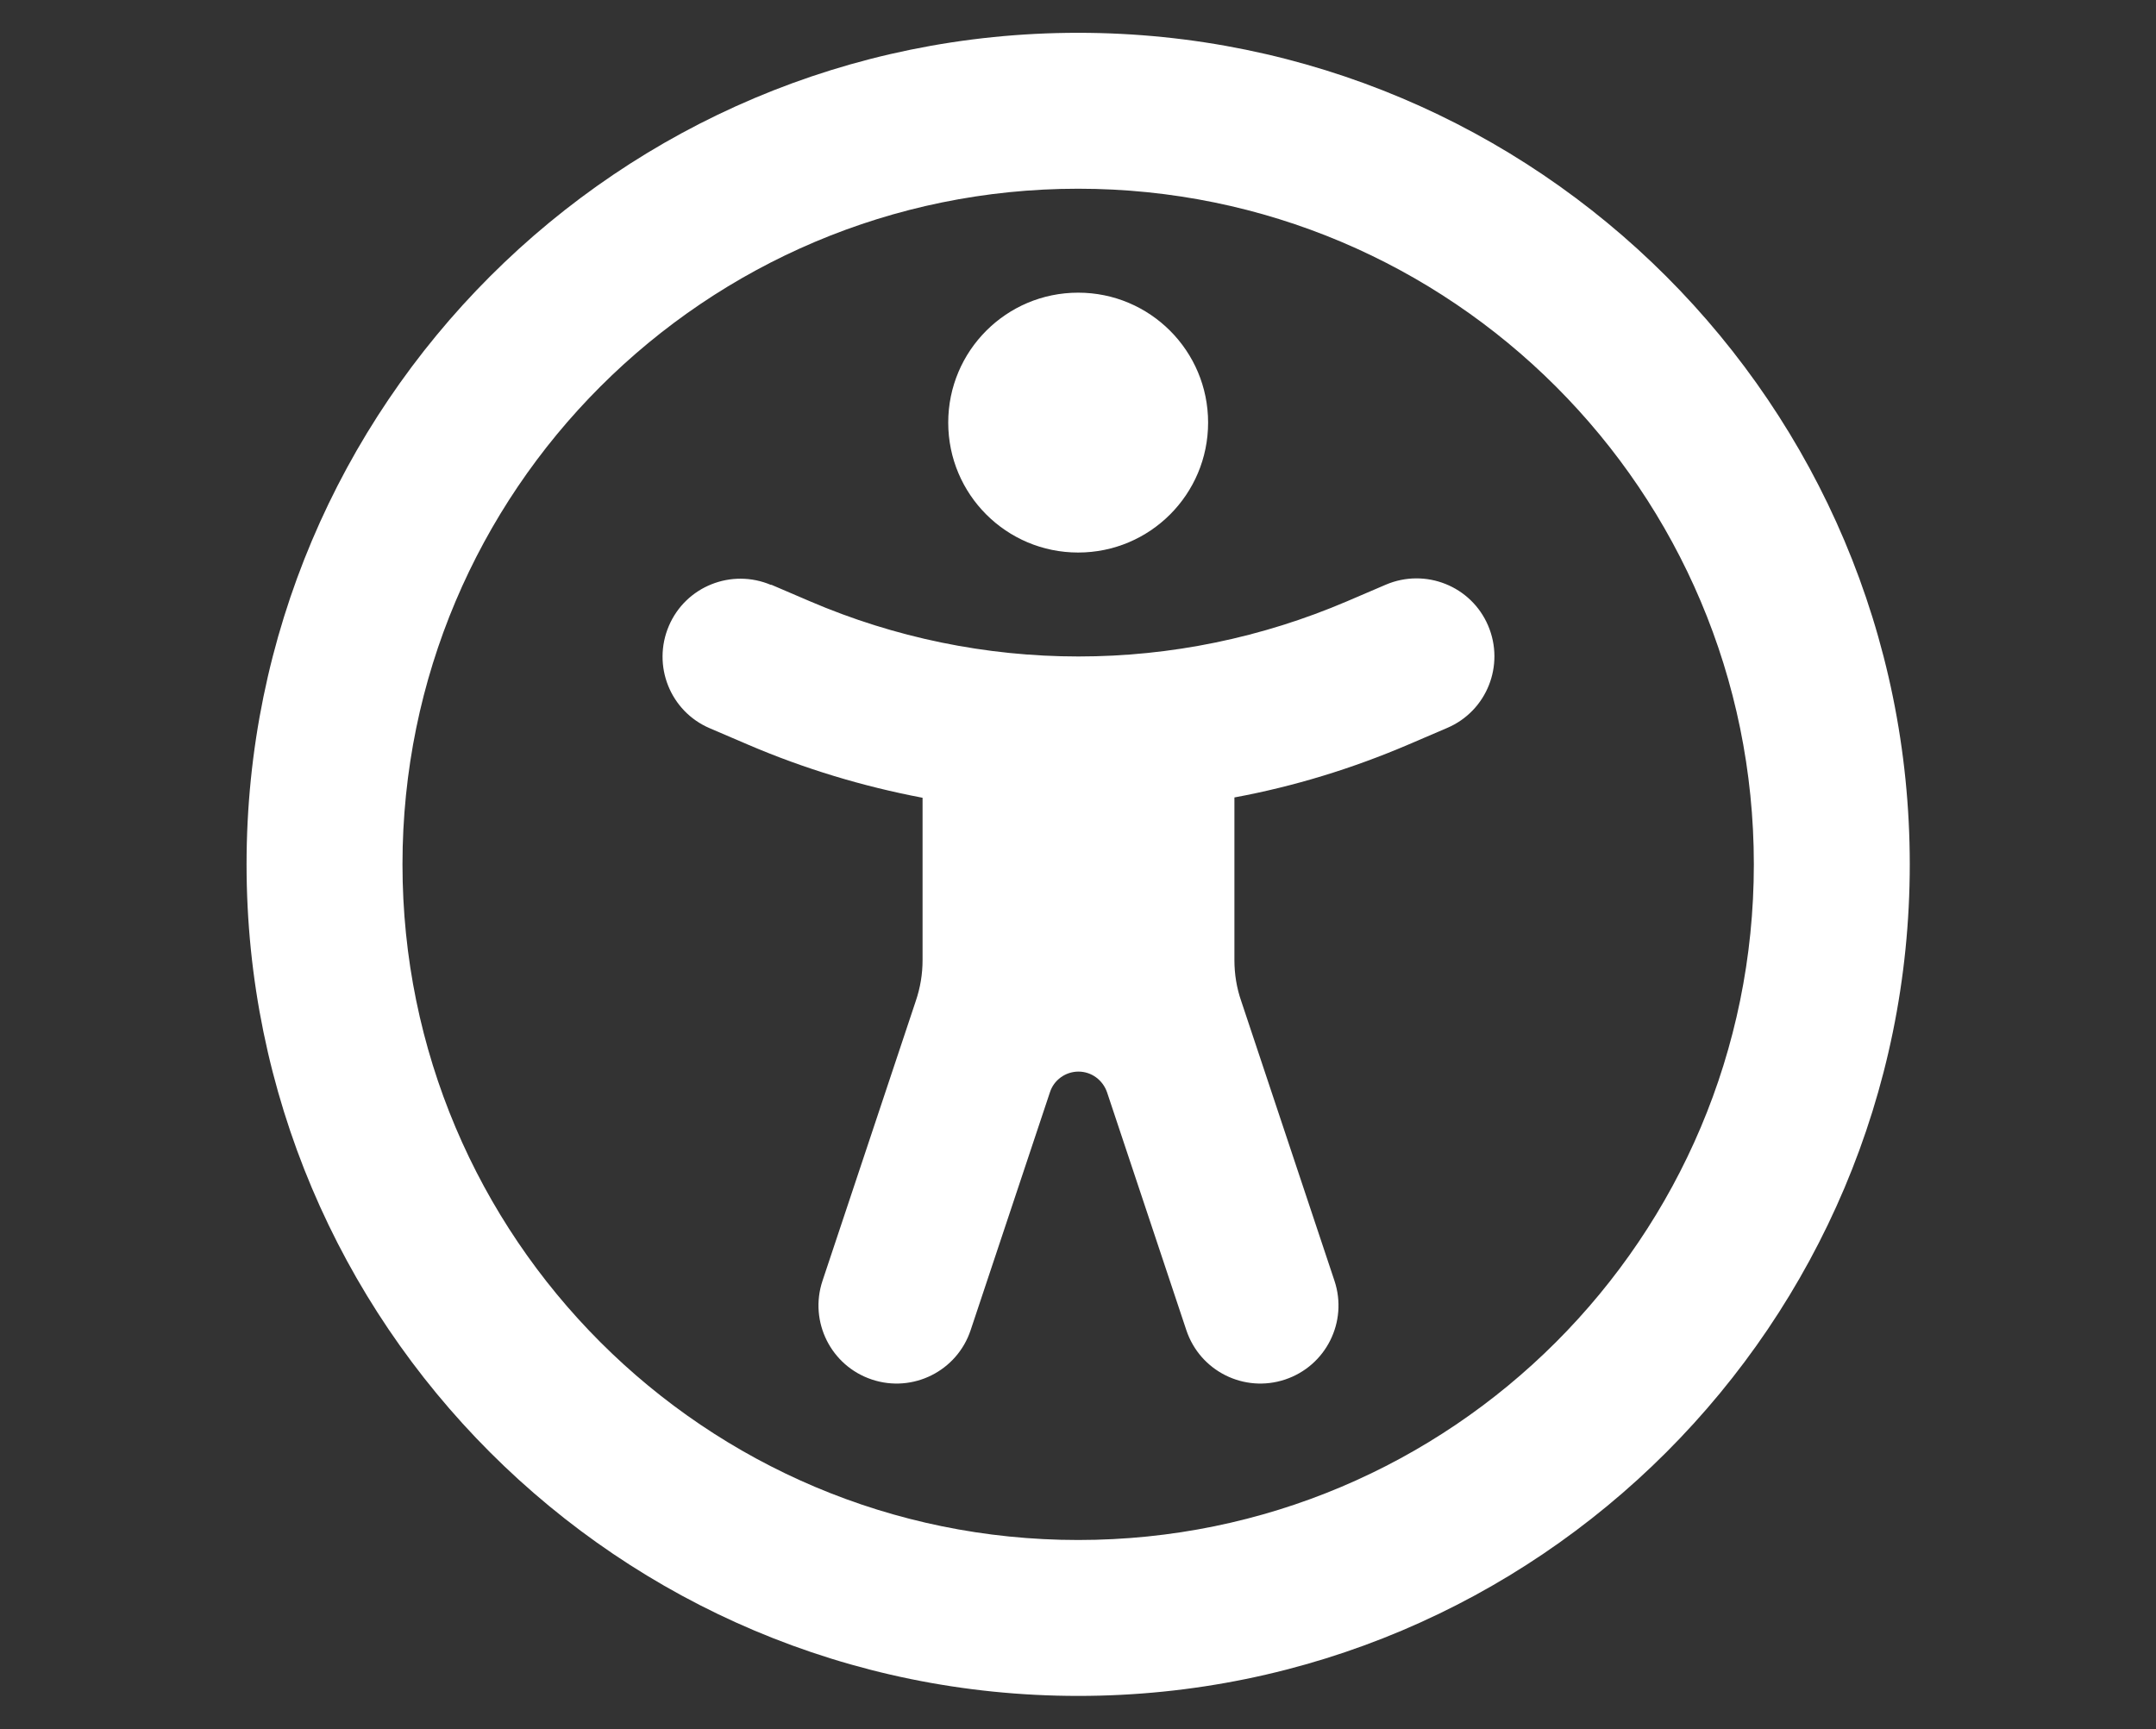 <?xml version="1.0" encoding="UTF-8"?><svg id="Layer_2" xmlns="http://www.w3.org/2000/svg" viewBox="0 0 663.7 532.3"><rect x="0" y="0" width="663.7" height="532.3" fill="#333333" stroke="none"/><rect width="663.7" height="532.3" fill="#333" opacity="0"/><path d="m539.9,266.1c0-114.9-93.1-208-208-208s-208,93.1-208,208,93.1,208,208,208,208-93.1,208-208Zm-464,0C75.9,124.7,190.5,10.1,331.9,10.1s256,114.6,256,256-114.6,256-256,256S75.9,407.5,75.9,266.1Zm161.5-86.1l11.9,5.1c26.1,11.2,54.2,17,82.7,17s56.5-5.8,82.7-17l11.9-5.1c12.2-5.2,26.3.4,31.5,12.6s-.4,26.3-12.6,31.5l-11.9,5.1c-17.3,7.4-35.2,12.9-53.6,16.3v50.1c0,4.3.7,8.6,2.1,12.6l28.7,86.1c4.2,12.6-2.6,26.2-15.2,30.4s-26.2-2.6-30.4-15.2l-24.4-73.2c-1.3-3.8-4.8-6.4-8.8-6.4s-7.6,2.6-8.8,6.4l-24.4,73.2c-4.2,12.6-17.8,19.4-30.4,15.2s-19.4-17.8-15.2-30.4l28.7-86.1c1.4-4.1,2.1-8.3,2.1-12.6v-50c-18.4-3.5-36.3-8.9-53.6-16.3l-11.9-5.1c-12.2-5.2-17.8-19.3-12.6-31.5s19.3-17.8,31.5-12.6h0Zm94.5-89.9c22.1,0,40,17.9,40,40s-17.9,40-40,40-40-17.9-40-40,17.9-40,40-40Z" fill="#fff"/></svg>